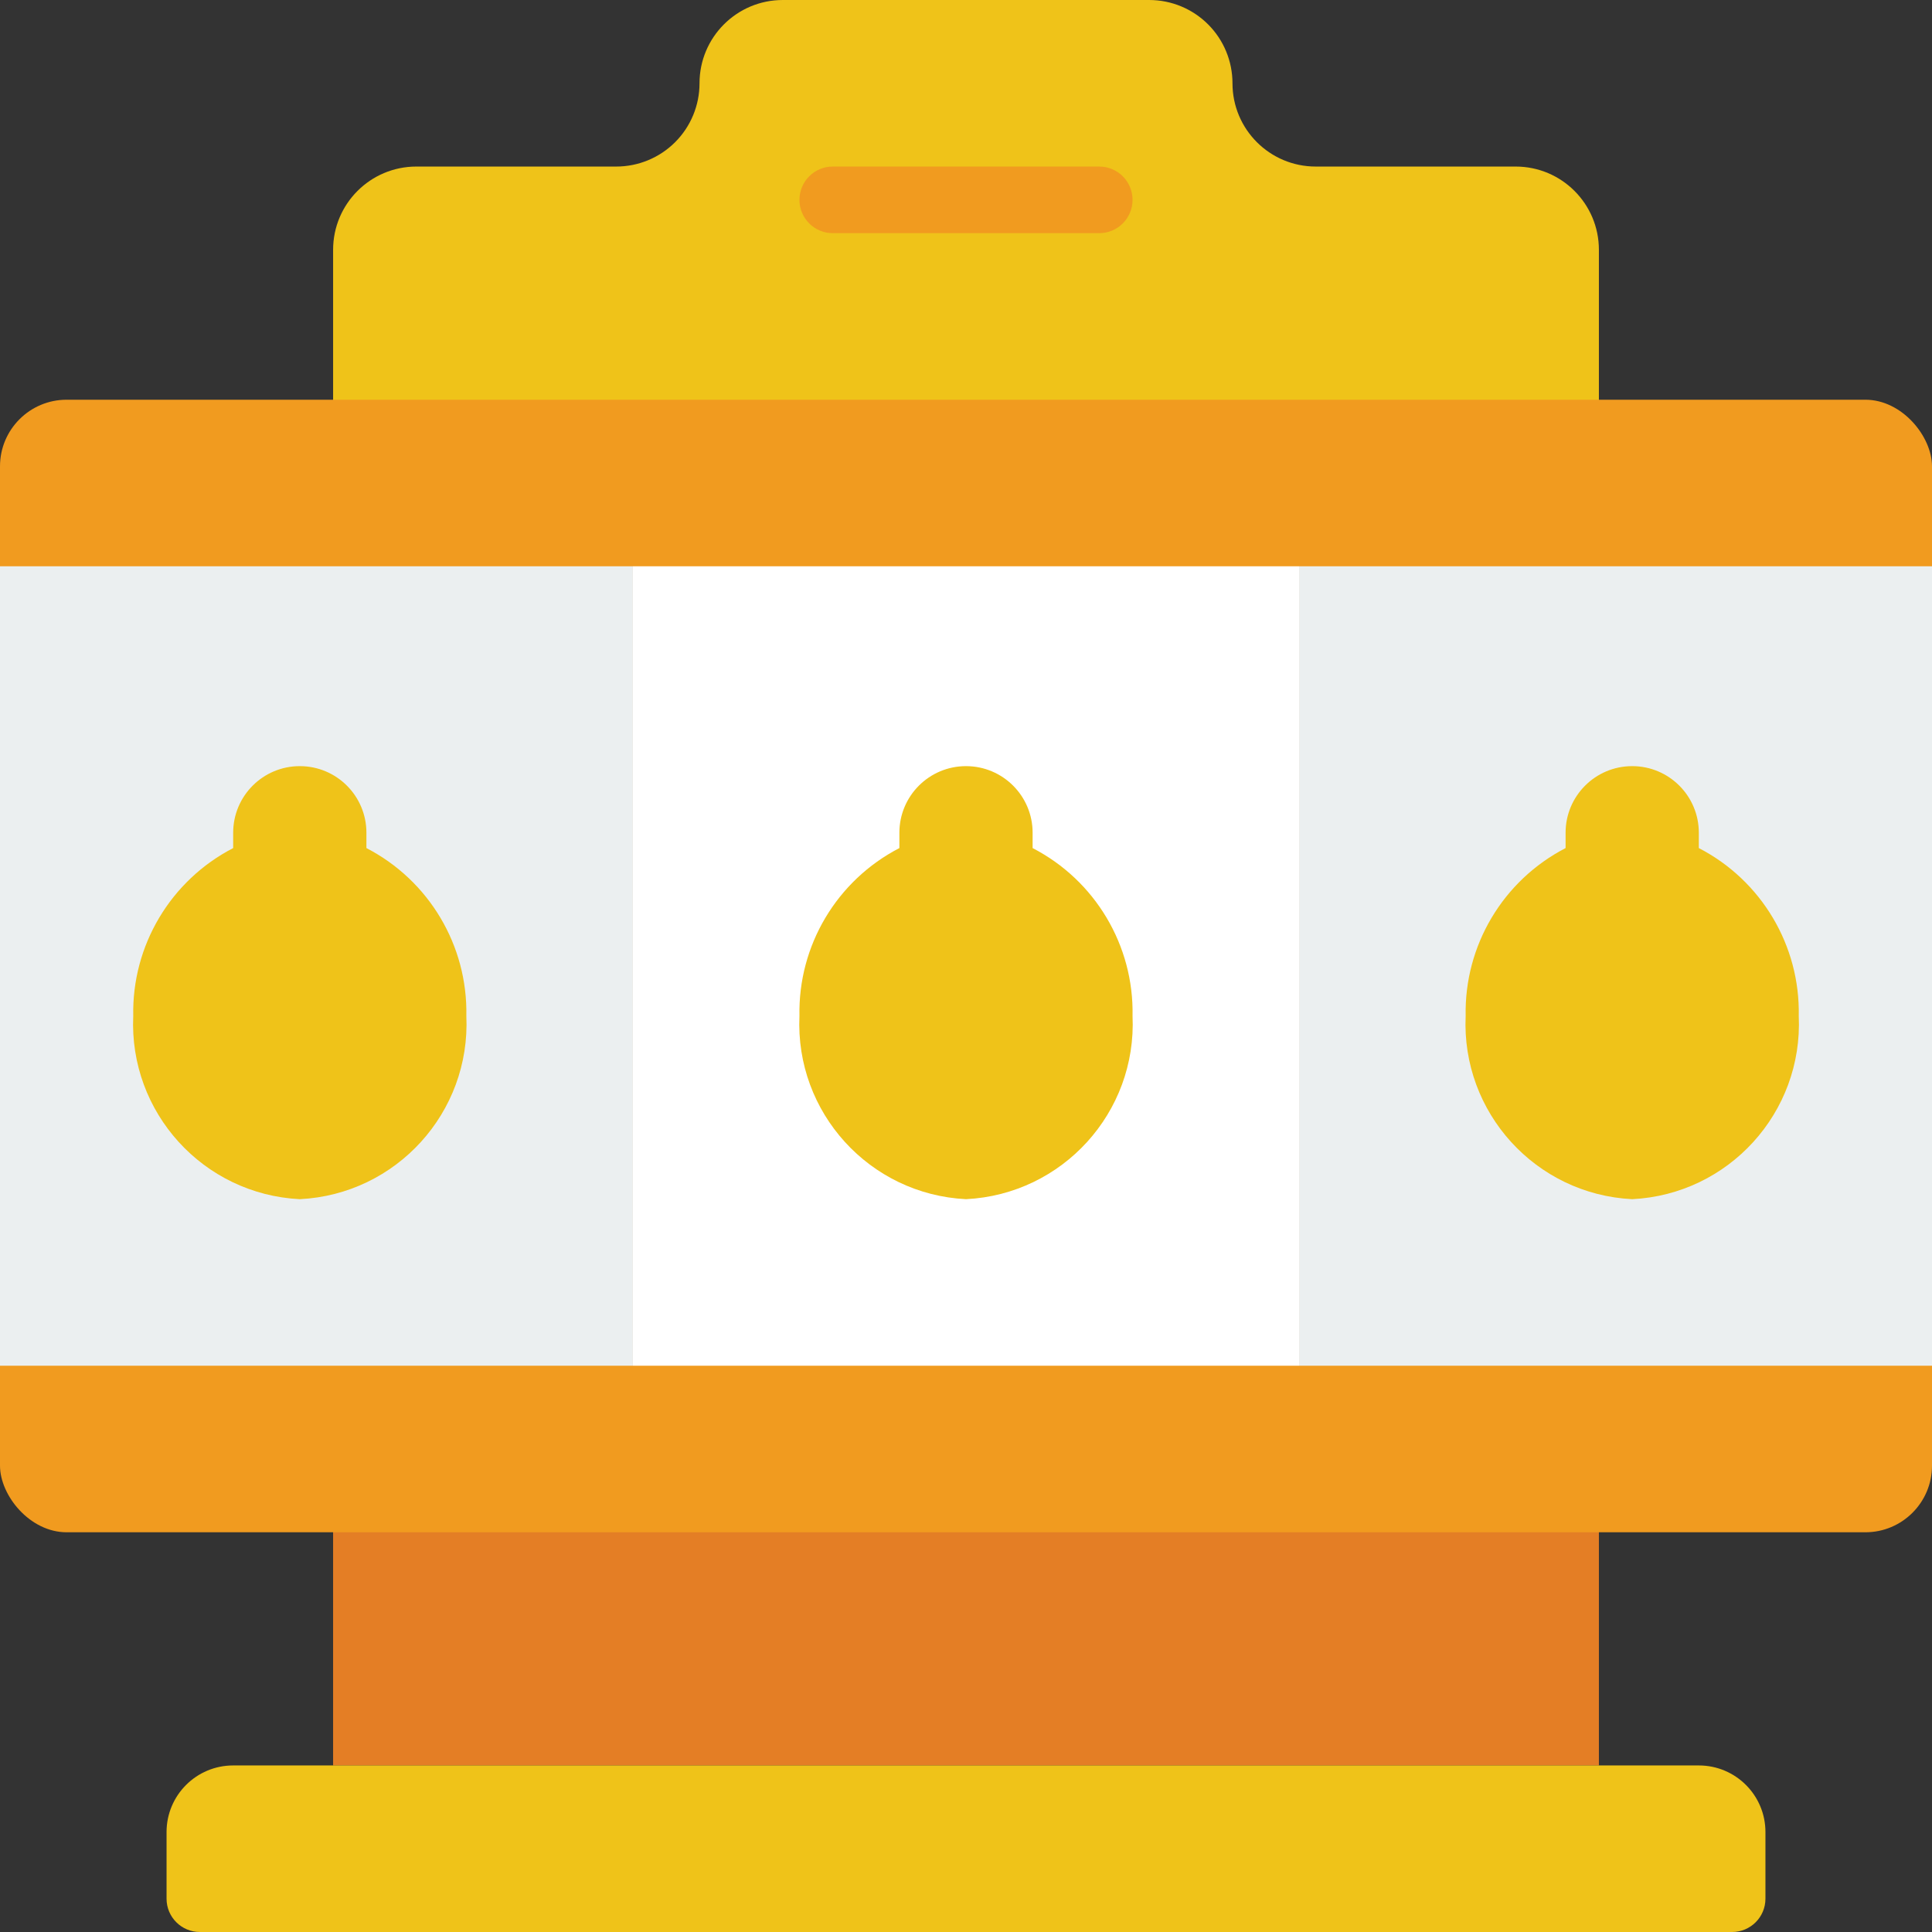 <svg height="512" viewBox="0 0 58 58" width="512" xmlns="http://www.w3.org/2000/svg"><rect x="0" y="0" width="58" height="58" fill="#333333" stroke="none"/><g id="Page-1" fill="none" fill-rule="evenodd"><g id="002---Slot-Machine" fill-rule="nonzero"><path id="Shape" d="m48 14v-6.5c0-1.381-1.119-2.5-2.5-2.5h-6c-1.381 0-2.5-1.119-2.5-2.5 0-.663-.263-1.299-.732-1.768-.469-.469-1.105-.732-1.768-.732h-11c-1.381 0-2.5 1.119-2.5 2.5 0 .663-.263 1.299-.732 1.768-.469.469-1.105.732-1.768.732h-6c-1.381 0-2.5 1.119-2.5 2.5v6.5z" fill="#efc319"/><path id="Rectangle-path" d="m10 45h38v8h-38z" fill="#e47e25"/><path id="Shape" d="m17 53h34c1.105 0 2 .895 2 2v2c0 .552-.448 1-1 1h-46c-.552 0-1-.448-1-1v-2c0-1.105.895-2 2-2z" fill="#efc319"/><rect id="Rectangle-path" fill="#f19b1f" height="34" rx="2" width="58" y="12"/><path id="Rectangle-path" d="m39 17h19v24h-19z" fill="#ebeff0"/><path id="Rectangle-path" d="m19 17h20v24h-20z" fill="#fff"/><path id="Rectangle-path" d="m0 17h19v24h-19z" fill="#ebeff0"/><g fill="#efc319"><path id="Shape" d="m34 30.5c.132 2.897-2.103 5.356-5 5.5-2.897-.144-5.132-2.603-5-5.5-.043-2.115 1.121-4.069 3-5.04v-.46c0-1.105.895-2 2-2s2 .895 2 2v.46c1.879.971 3.043 2.925 3 5.04z"/><path id="Shape" d="m14 30.5c.132 2.897-2.103 5.356-5 5.5-2.897-.144-5.132-2.603-5-5.5-.043-2.115 1.121-4.069 3-5.04v-.46c0-1.105.895-2 2-2s2 .895 2 2v.46c1.879.971 3.043 2.925 3 5.04z"/><path id="Shape" d="m54 30.5c.132 2.897-2.103 5.356-5 5.5-2.897-.144-5.132-2.603-5-5.5-.043-2.115 1.121-4.069 3-5.04v-.46c0-1.105.895-2 2-2s2 .895 2 2v.46c1.879.971 3.043 2.925 3 5.04z"/></g><path id="Shape" d="m33 7h-8c-.552 0-1-.448-1-1s.448-1 1-1h8c.552 0 1 .448 1 1s-.448 1-1 1z" fill="#f19b1f"/></g></g></svg>